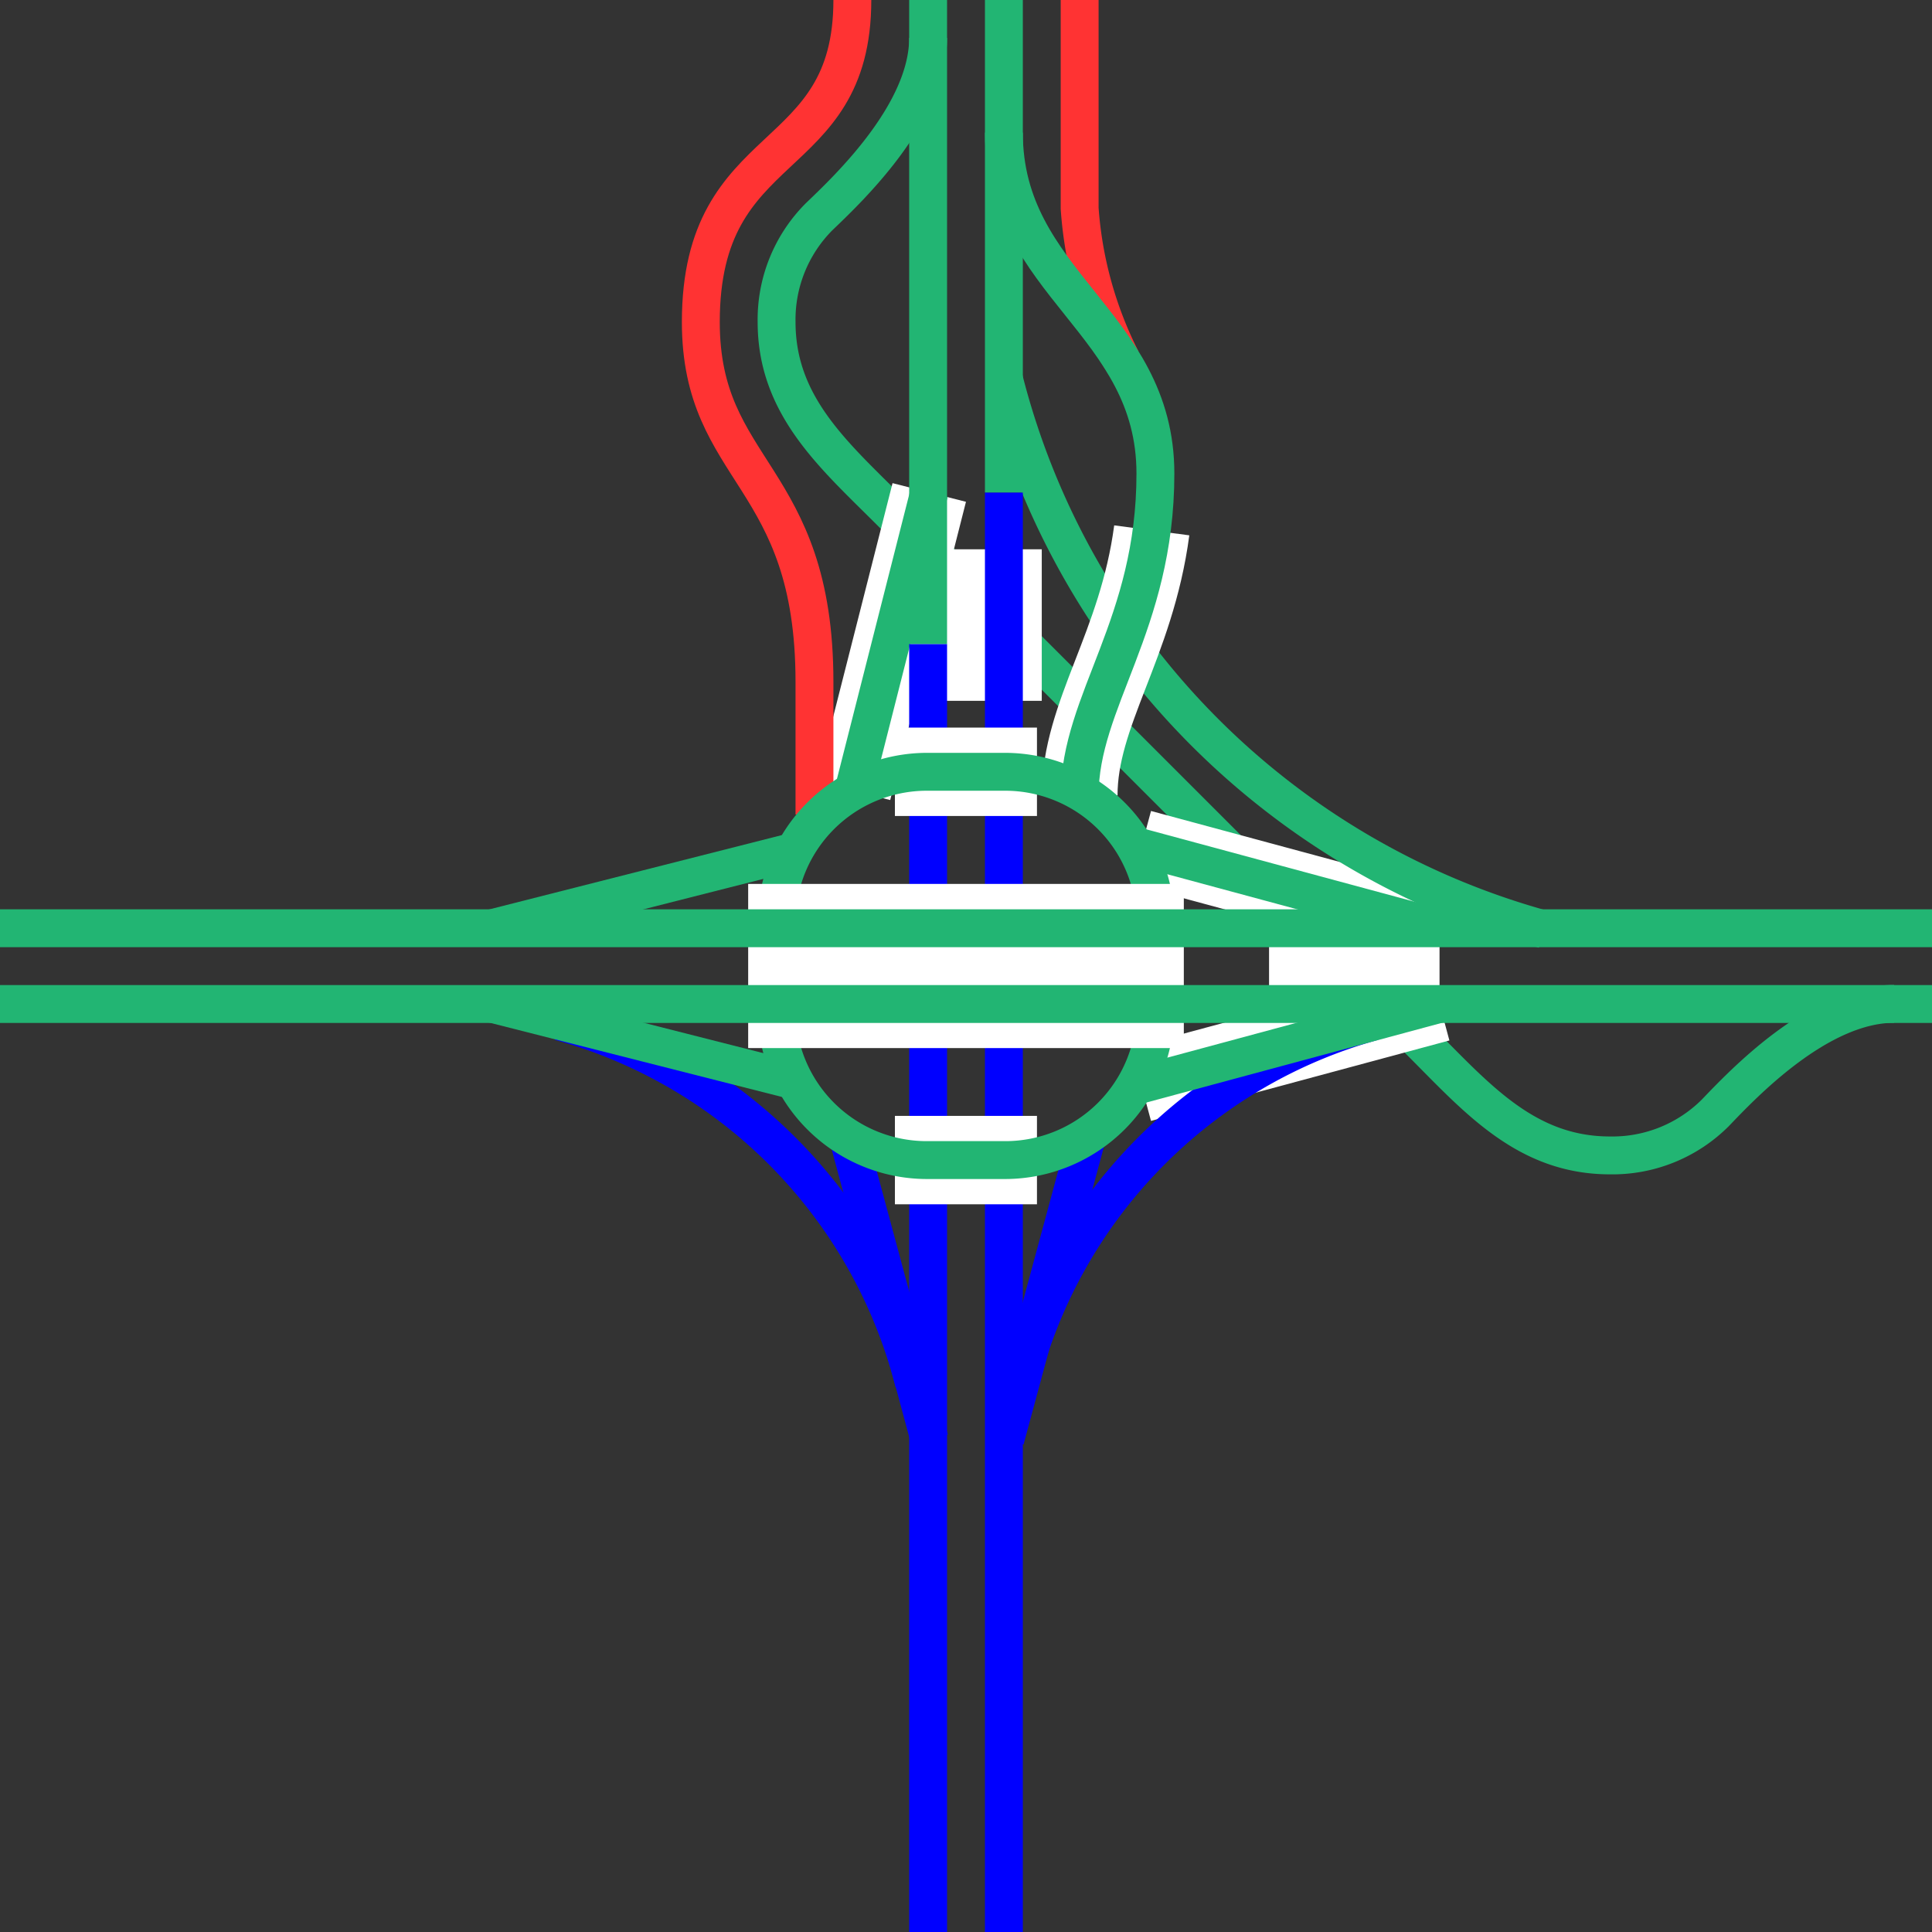 <svg viewBox="0 0 153 153" xmlns="http://www.w3.org/2000/svg"><rect x="0" y="0" width="153" height="153" fill="#333333" stroke="none"/><g fill="none"><path d="m150 79.5c-6 0-12 6.38-14.16 8.63a11.53 11.53 0 0 1 -8.34 3.37c-6.63 0-10.51-4.5-15-9l-42-42c-4.5-4.49-9-8.37-9-15a11.53 11.53 0 0 1 3.37-8.34c2.25-2.16 8.63-8.16 8.63-14.16" stroke="#22b573" stroke-miterlimit="10" stroke-width="3"/><path d="m44.33 80.9a39.84 39.84 0 0 1 28.05 28.6" stroke="#00f" stroke-miterlimit="10" stroke-width="3"/><path d="m39 79.5 23.62 6" stroke="#22b573" stroke-miterlimit="10" stroke-width="3"/><path d="m39 73.5 23.63-6" stroke="#22b573" stroke-miterlimit="10" stroke-width="3"/><path d="m114 79.5-23.63 6.37" stroke="#fff" stroke-miterlimit="10" stroke-width="6"/><path d="m114 73.5-23.63-6.38" stroke="#fff" stroke-miterlimit="10" stroke-width="6"/><path d="m108.75 80.9a39.84 39.84 0 0 0 -28 28.6" stroke="#00f" stroke-miterlimit="10" stroke-width="3"/><path d="m114 79.5-23.63 6.37" stroke="#22b573" stroke-miterlimit="10" stroke-width="3"/><path d="m114 73.5-23.63-6.38" stroke="#22b573" stroke-miterlimit="10" stroke-width="3"/><path d="m122.26 73.6a60.68 60.68 0 0 1 -42.76-43.6" stroke="#22b573" stroke-miterlimit="10" stroke-width="3"/><path d="m100.5 76.5h13.5" stroke="#fff" stroke-miterlimit="10" stroke-width="6"/><path d="m79.61 114 6.38-23.63" stroke="#00f" stroke-miterlimit="10" stroke-width="3"/><path d="m73.61 114-6.37-23.63" stroke="#00f" stroke-miterlimit="10" stroke-width="3"/><path d="m73.59 39-6 23.62" stroke="#fff" stroke-miterlimit="10" stroke-width="6"/><path d="m76.5 55.5v-12" stroke="#fff" stroke-miterlimit="10" stroke-width="12"/><path d="m73.59 39-6 23.62" stroke="#22b573" stroke-miterlimit="10" stroke-width="3"/><path d="m85.5 0v16.5a31.28 31.28 0 0 0 3.32 12" stroke="#f33" stroke-miterlimit="10" stroke-width="3"/><path d="m91.21 42c-1.21 9.13-5.71 14.5-5.71 21" stroke="#fff" stroke-miterlimit="10" stroke-width="6"/><path d="m79.5 10.5c0 12 12 15 12 27s-6 18-6 25.5" stroke="#22b573" stroke-miterlimit="10" stroke-width="3"/><path d="m79.5 39v114" stroke="#00f" stroke-miterlimit="10" stroke-width="3"/><path d="m73.5 51v102" stroke="#00f" stroke-miterlimit="10" stroke-width="3"/><path d="m73.5 0v51" stroke="#22b573" stroke-miterlimit="10" stroke-width="3"/><path d="m79.5 0v39" stroke="#22b573" stroke-miterlimit="10" stroke-width="3"/><path d="m67.5 0c0 13.5-12 10.5-12 25.5 0 12 9 12 9 28.5v10.5" stroke="#f33" stroke-miterlimit="10" stroke-width="3"/><path d="m70.87 91.87h11.25" stroke="#fff" stroke-miterlimit="10" stroke-width="7"/><path d="m70.87 61.12h11.25" stroke="#fff" stroke-miterlimit="10" stroke-width="7"/></g><path d="m79.62 62.62a10.4 10.4 0 0 1 10.38 10.38v7a10.39 10.39 0 0 1 -10.38 10.37h-6.24a10.39 10.39 0 0 1 -10.38-10.37v-7a10.4 10.4 0 0 1 10.38-10.38zm0-3h-6.24a13.43 13.43 0 0 0 -13.38 13.38v7a13.42 13.42 0 0 0 13.38 13.37h6.24a13.42 13.42 0 0 0 13.38-13.37v-7a13.43 13.43 0 0 0 -13.38-13.38z" fill="#22b573"/><path d="m59.25 76.5h34.5" fill="none" stroke="#fff" stroke-miterlimit="10" stroke-width="13"/><path d="m153 79.51h-153" fill="#fff" stroke="#22b573" stroke-miterlimit="10" stroke-width="3"/><path d="m153 73.51h-153" fill="#fff" stroke="#22b573" stroke-miterlimit="10" stroke-width="3"/></svg>